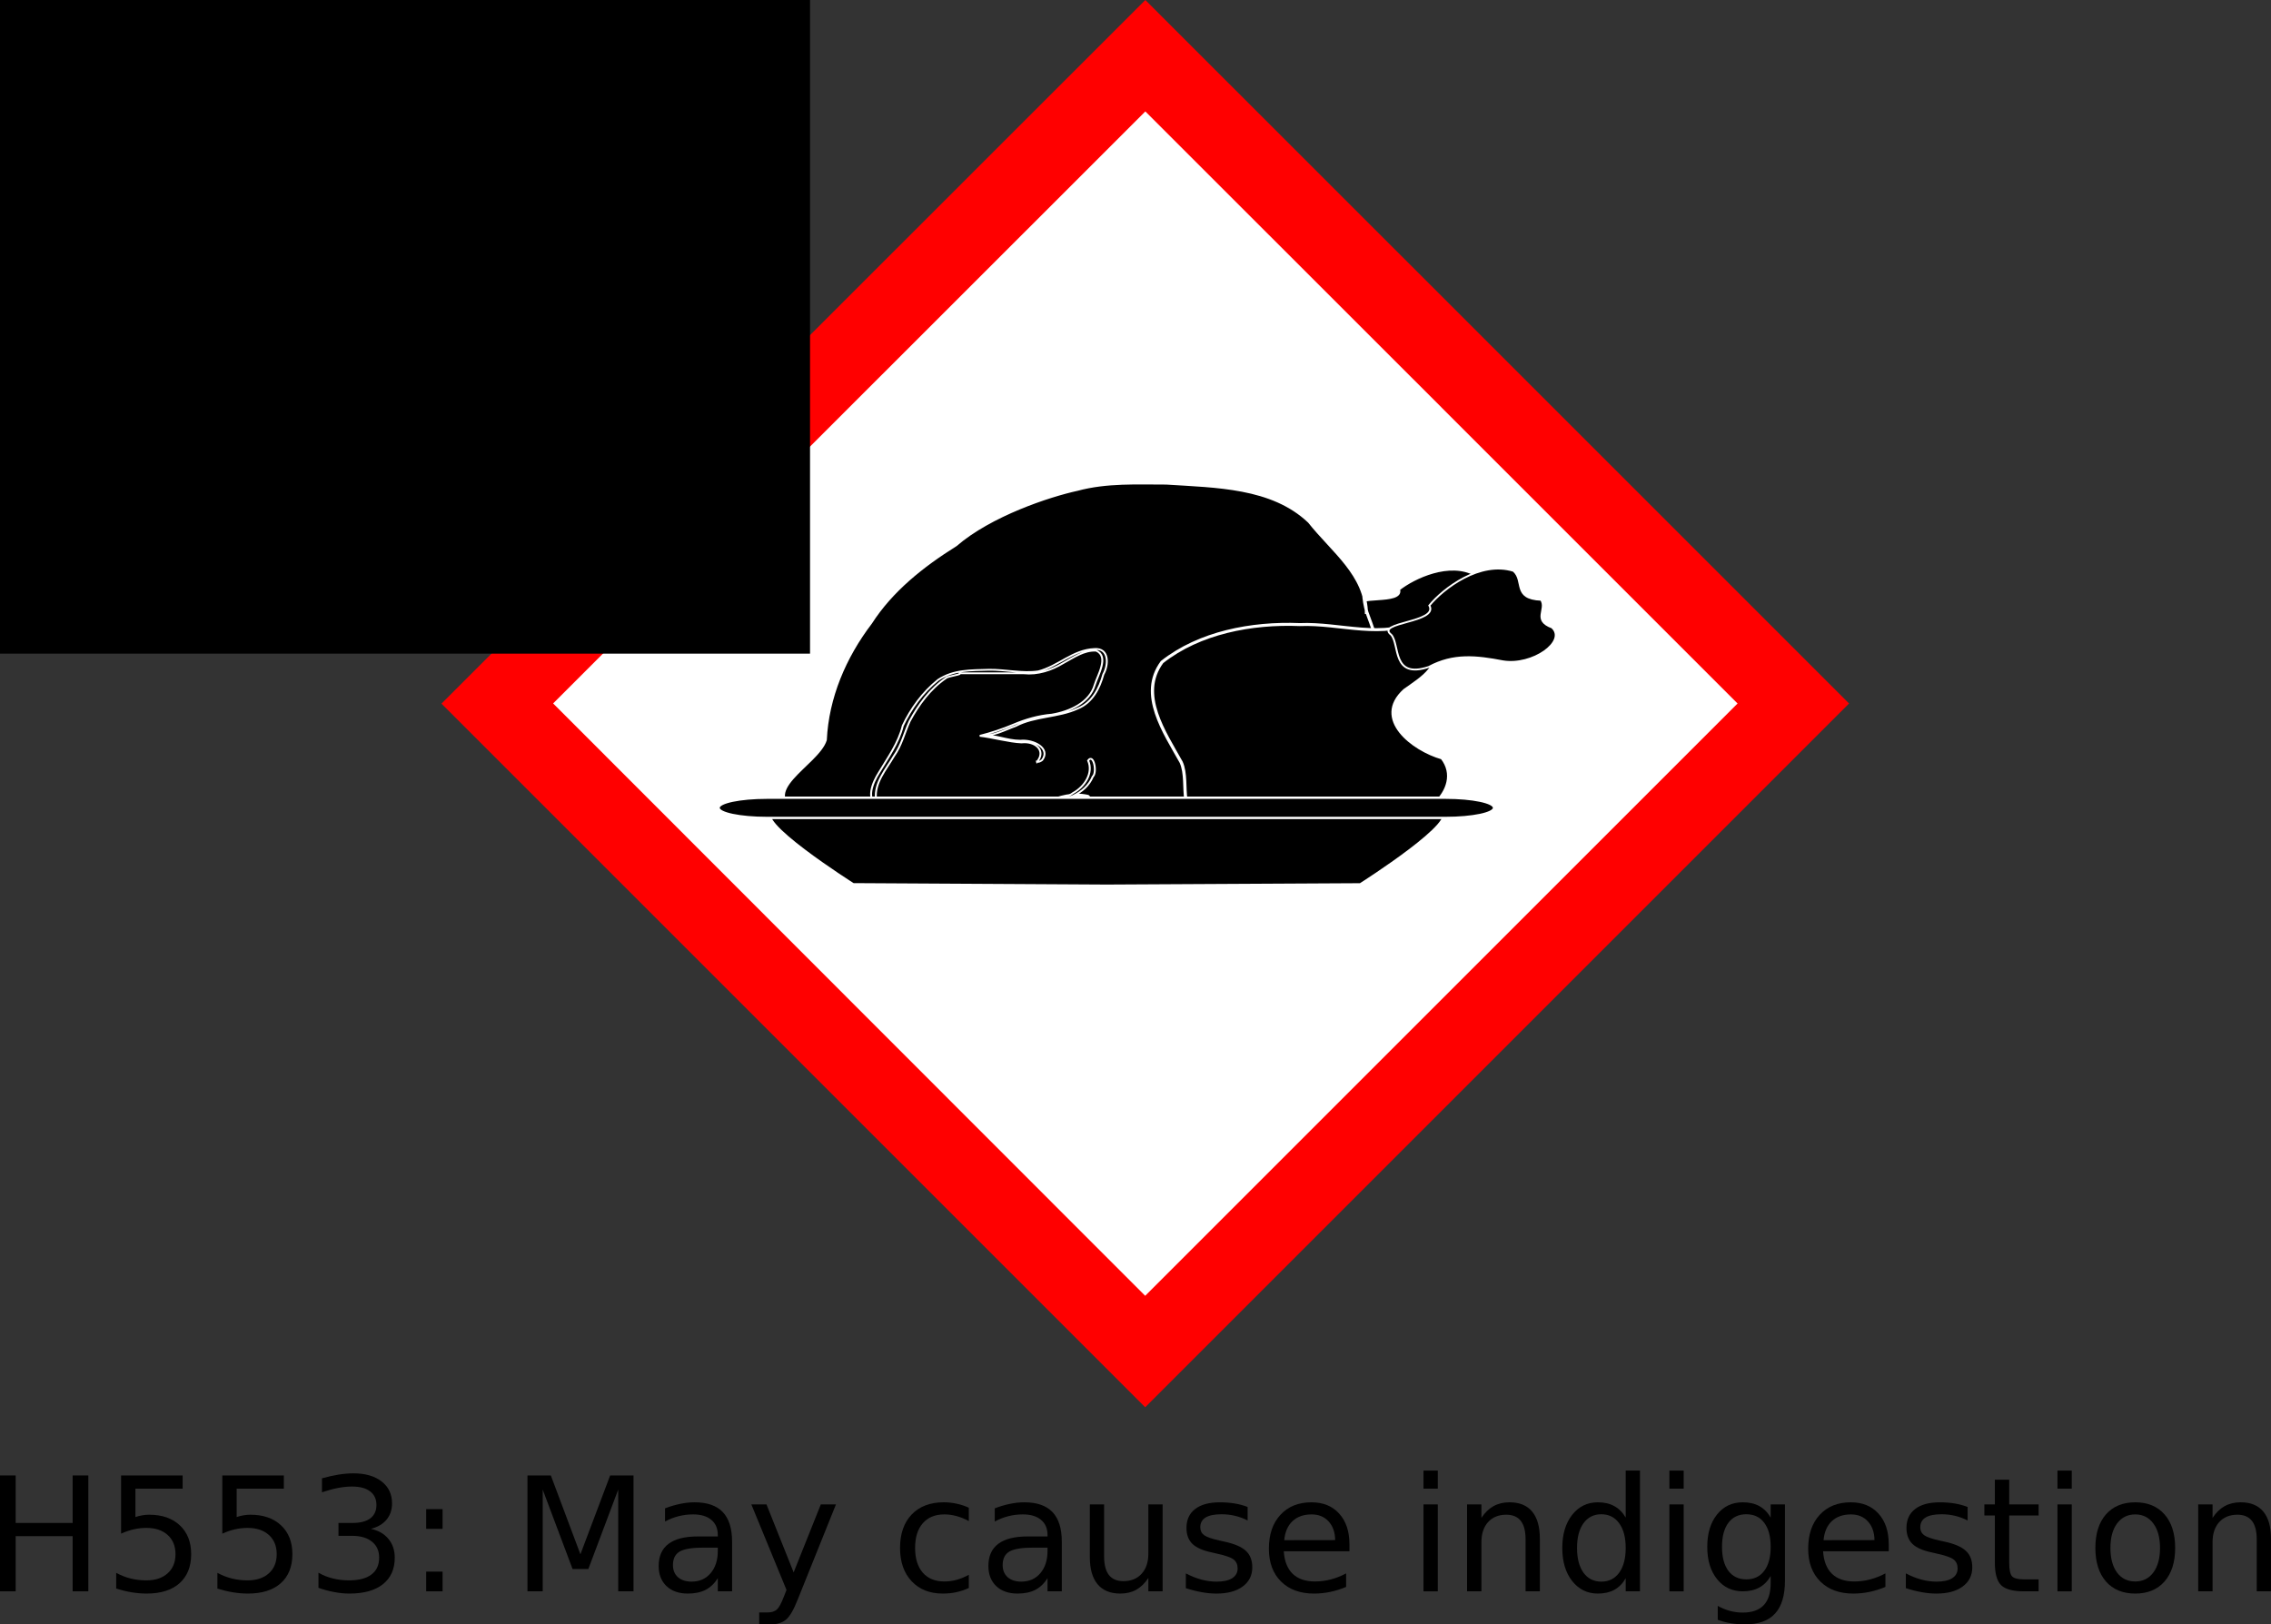 <?xml version="1.0" encoding="UTF-8"?>
<svg width="914.34pt" height="654.09pt" version="1.0" viewBox="0 0 914.34 654.09" xmlns="http://www.w3.org/2000/svg">
<rect x="0" y="0" width="914.34" height="654.09" fill="#333333" stroke="none"/>
<g transform="translate(39.202 4.5586e-5)">
<path d="m157.85 283.33 264.03 264.03 264.07-264.07c-88.052-87.952-175.93-176.08-264.03-263.98l-264.07 264.03z" fill="#fff"/>
<path d="m280.21 141.67-141.66 141.66 283.33 283.33 283.38-283.38-141.64-141.64c-77.898-77.898-141.66-141.64-141.69-141.64-0.028 0-63.8 63.752-141.72 141.67zm260.96 22.413 119.2 119.2-238.5 238.5-119.19-119.26-119.18-119.27 119.19-119.19c65.557-65.557 119.21-119.19 119.24-119.19 0.028 0 53.689 53.642 119.25 119.2z" fill="#f00"/>
<g stroke-width="1px">
<path d="m-39.202 594.12h6.312v19.125h22.937v-19.125h6.312v46.656h-6.312v-22.219h-22.937v22.219h-6.312v-46.656z"/>
<path d="m9.548 594.12h24.781v5.312h-19v11.438q1.375-0.469 2.75-0.688 1.375-0.25 2.75-0.25 7.812 0 12.375 4.281t4.562 11.594q0 7.531-4.688 11.719-4.688 4.156-13.219 4.156-2.938 0-6-0.5-3.031-0.5-6.281-1.5v-6.344q2.812 1.531 5.812 2.281t6.344 0.75q5.406 0 8.562-2.844t3.156-7.719-3.156-7.719-8.562-2.844q-2.531 0-5.062 0.562-2.5 0.562-5.125 1.75v-23.438z"/>
<path d="m50.298 594.12h24.781v5.312h-19v11.438q1.375-0.469 2.75-0.688 1.375-0.25 2.75-0.25 7.812 0 12.375 4.281t4.562 11.594q0 7.531-4.688 11.719-4.688 4.156-13.219 4.156-2.938 0-6-0.5-3.031-0.5-6.281-1.5v-6.344q2.812 1.531 5.812 2.281t6.344 0.75q5.406 0 8.562-2.844t3.156-7.719-3.156-7.719-8.562-2.844q-2.531 0-5.062 0.562-2.5 0.562-5.125 1.75v-23.438z"/>
<path d="m110.11 615.62q4.531 0.969 7.062 4.031 2.562 3.062 2.562 7.562 0 6.906-4.75 10.688t-13.5 3.781q-2.938 0-6.062-0.594-3.094-0.562-6.406-1.719v-6.094q2.625 1.531 5.75 2.312t6.531 0.781q5.938 0 9.031-2.344 3.125-2.344 3.125-6.812 0-4.125-2.906-6.438-2.875-2.344-8.031-2.344h-5.438v-5.188h5.688q4.656 0 7.125-1.844 2.469-1.875 2.469-5.375 0-3.594-2.562-5.5-2.531-1.938-7.281-1.938-2.594 0-5.562 0.562t-6.531 1.75v-5.625q3.594-1 6.719-1.5 3.156-0.5 5.938-0.5 7.188 0 11.375 3.281 4.188 3.25 4.188 8.812 0 3.875-2.219 6.562-2.219 2.656-6.312 3.688z"/>
<path d="m132.39 632.84h6.594v7.938h-6.594v-7.938zm0-25.156h6.594v7.938h-6.594v-7.938z"/>
<path d="m173.17 594.12h9.406l11.906 31.75 11.969-31.75h9.406v46.656h-6.156v-40.969l-12.031 32h-6.344l-12.031-32v40.969h-6.125v-46.656z"/>
<path d="m244.08 623.18q-6.969 0-9.656 1.594t-2.688 5.438q0 3.062 2 4.875 2.031 1.781 5.5 1.781 4.781 0 7.656-3.375 2.906-3.406 2.906-9.031v-1.281h-5.719zm11.469-2.375v19.969h-5.75v-5.312q-1.969 3.188-4.906 4.719-2.938 1.5-7.188 1.5-5.375 0-8.562-3-3.156-3.031-3.156-8.094 0-5.906 3.938-8.906 3.969-3 11.812-3h8.062v-0.562q0-3.969-2.625-6.125-2.594-2.188-7.312-2.188-3 0-5.844 0.719t-5.469 2.156v-5.312q3.156-1.219 6.125-1.812 2.969-0.625 5.781-0.625 7.594 0 11.344 3.938t3.75 11.938z"/>
<path d="m281.99 644.03q-2.438 6.25-4.75 8.156t-6.188 1.906h-4.594v-4.812h3.375q2.375 0 3.688-1.125t2.906-5.312l1.031-2.625-14.156-34.438h6.094l10.938 27.375 10.938-27.375h6.094l-15.375 38.25z"/>
<path d="m350.86 607.12v5.375q-2.438-1.344-4.906-2-2.438-0.688-4.938-0.688-5.594 0-8.688 3.562-3.094 3.531-3.094 9.938t3.094 9.969q3.094 3.531 8.688 3.531 2.5 0 4.938-0.656 2.469-0.688 4.906-2.031v5.312q-2.406 1.125-5 1.688-2.562 0.562-5.469 0.562-7.906 0-12.562-4.969t-4.656-13.406q0-8.562 4.688-13.469 4.719-4.906 12.906-4.906 2.656 0 5.188 0.562 2.531 0.531 4.906 1.625z"/>
<path d="m376.83 623.18q-6.969 0-9.656 1.594t-2.688 5.438q0 3.062 2 4.875 2.031 1.781 5.5 1.781 4.781 0 7.656-3.375 2.906-3.406 2.906-9.031v-1.281h-5.719zm11.469-2.375v19.969h-5.75v-5.312q-1.969 3.188-4.906 4.719-2.938 1.5-7.188 1.5-5.375 0-8.562-3-3.156-3.031-3.156-8.094 0-5.906 3.938-8.906 3.969-3 11.812-3h8.062v-0.562q0-3.969-2.625-6.125-2.594-2.188-7.312-2.188-3 0-5.844 0.719t-5.469 2.156v-5.312q3.156-1.219 6.125-1.812 2.969-0.625 5.781-0.625 7.594 0 11.344 3.938t3.75 11.938z"/>
<path d="m399.58 626.96v-21.188h5.75v20.969q0 4.969 1.938 7.469 1.938 2.469 5.812 2.469 4.656 0 7.344-2.969 2.719-2.969 2.719-8.094v-19.844h5.75v35h-5.75v-5.375q-2.094 3.188-4.875 4.75-2.75 1.531-6.406 1.531-6.031 0-9.156-3.75t-3.125-10.969z"/>
<path d="m463.11 606.81v5.438q-2.438-1.25-5.062-1.875t-5.438-0.625q-4.281 0-6.438 1.312-2.125 1.312-2.125 3.938 0 2 1.531 3.156 1.531 1.125 6.156 2.156l1.969 0.438q6.125 1.312 8.688 3.719 2.594 2.375 2.594 6.656 0 4.875-3.875 7.719-3.844 2.844-10.594 2.844-2.812 0-5.875-0.562-3.031-0.531-6.406-1.625v-5.938q3.188 1.656 6.281 2.5 3.094 0.812 6.125 0.812 4.062 0 6.25-1.375 2.188-1.406 2.188-3.938 0-2.344-1.594-3.594-1.562-1.25-6.906-2.406l-2-0.469q-5.344-1.125-7.719-3.438-2.375-2.344-2.375-6.406 0-4.938 3.5-7.625t9.938-2.688q3.188 0 6 0.469t5.188 1.406z"/>
<path d="m504.11 621.84v2.812h-26.438q0.375 5.938 3.562 9.062 3.219 3.094 8.938 3.094 3.312 0 6.406-0.812 3.125-0.812 6.188-2.438v5.438q-3.094 1.312-6.344 2t-6.594 0.688q-8.375 0-13.281-4.875-4.875-4.875-4.875-13.188 0-8.594 4.625-13.625 4.656-5.062 12.531-5.062 7.062 0 11.156 4.562 4.125 4.531 4.125 12.344zm-5.75-1.688q-0.062-4.719-2.656-7.531-2.562-2.812-6.812-2.812-4.812 0-7.719 2.719-2.875 2.719-3.312 7.656l20.5-0.031z"/>
<path d="m533.92 605.78h5.75v35h-5.75v-35zm0-13.625h5.75v7.281h-5.75v-7.281z"/>
<path d="m580.77 619.65v21.125h-5.75v-20.938q0-4.969-1.938-7.438t-5.812-2.469q-4.656 0-7.344 2.969t-2.688 8.094v19.781h-5.781v-35h5.781v5.438q2.062-3.156 4.844-4.719 2.812-1.562 6.469-1.562 6.031 0 9.125 3.75 3.094 3.719 3.094 10.969z"/>
<path d="m615.33 611.09v-18.938h5.75v48.625h-5.75v-5.25q-1.812 3.125-4.594 4.656-2.75 1.5-6.625 1.5-6.344 0-10.344-5.062-3.969-5.062-3.969-13.312t3.969-13.312q4-5.062 10.344-5.062 3.875 0 6.625 1.531 2.781 1.5 4.594 4.625zm-19.594 12.219q0 6.344 2.594 9.969 2.625 3.594 7.188 3.594t7.188-3.594q2.625-3.625 2.625-9.969t-2.625-9.938q-2.625-3.625-7.188-3.625t-7.188 3.625q-2.594 3.594-2.594 9.938z"/>
<path d="m632.92 605.78h5.75v35h-5.75v-35zm0-13.625h5.75v7.281h-5.75v-7.281z"/>
<path d="m673.7 622.87q0-6.25-2.594-9.688-2.562-3.438-7.219-3.438-4.625 0-7.219 3.438-2.562 3.438-2.562 9.688 0 6.219 2.562 9.656 2.594 3.438 7.219 3.438 4.656 0 7.219-3.438 2.594-3.438 2.594-9.656zm5.75 13.562q0 8.938-3.969 13.281-3.969 4.375-12.156 4.375-3.031 0-5.719-0.469-2.688-0.438-5.219-1.375v-5.594q2.531 1.375 5 2.031t5.031 0.656q5.656 0 8.469-2.969 2.812-2.938 2.812-8.906v-2.844q-1.781 3.094-4.562 4.625t-6.656 1.531q-6.438 0-10.375-4.906t-3.938-13q0-8.125 3.938-13.031t10.375-4.906q3.875 0 6.656 1.531t4.562 4.625v-5.312h5.75v30.656z"/>
<path d="m721.24 621.84v2.812h-26.438q0.375 5.938 3.562 9.062 3.219 3.094 8.938 3.094 3.312 0 6.406-0.812 3.125-0.812 6.188-2.438v5.438q-3.094 1.312-6.344 2t-6.594 0.688q-8.375 0-13.281-4.875-4.875-4.875-4.875-13.188 0-8.594 4.625-13.625 4.656-5.062 12.531-5.062 7.062 0 11.156 4.562 4.125 4.531 4.125 12.344zm-5.75-1.688q-0.062-4.719-2.656-7.531-2.562-2.812-6.812-2.812-4.812 0-7.719 2.719-2.875 2.719-3.312 7.656l20.5-0.031z"/>
<path d="m752.99 606.81v5.438q-2.438-1.25-5.062-1.875t-5.438-0.625q-4.281 0-6.438 1.312-2.125 1.312-2.125 3.938 0 2 1.531 3.156 1.531 1.125 6.156 2.156l1.969 0.438q6.125 1.312 8.688 3.719 2.594 2.375 2.594 6.656 0 4.875-3.875 7.719-3.844 2.844-10.594 2.844-2.812 0-5.875-0.562-3.031-0.531-6.406-1.625v-5.938q3.188 1.656 6.281 2.5 3.094 0.812 6.125 0.812 4.062 0 6.25-1.375 2.188-1.406 2.188-3.938 0-2.344-1.594-3.594-1.562-1.25-6.906-2.406l-2-0.469q-5.344-1.125-7.719-3.438-2.375-2.344-2.375-6.406 0-4.938 3.5-7.625t9.938-2.688q3.188 0 6 0.469t5.188 1.406z"/>
<path d="m769.74 595.84v9.938h11.844v4.469h-11.844v19q0 4.281 1.156 5.5 1.188 1.219 4.781 1.219h5.906v4.812h-5.906q-6.656 0-9.188-2.469-2.531-2.5-2.531-9.062v-19h-4.219v-4.469h4.219v-9.938h5.781z"/>
<path d="m789.17 605.78h5.75v35h-5.75v-35zm0-13.625h5.75v7.281h-5.75v-7.281z"/>
<path d="m820.49 609.81q-4.625 0-7.312 3.625-2.688 3.594-2.688 9.875t2.656 9.906q2.688 3.594 7.344 3.594 4.594 0 7.281-3.625t2.688-9.875q0-6.219-2.688-9.844-2.688-3.656-7.281-3.656zm0-4.875q7.5 0 11.781 4.875t4.281 13.5q0 8.594-4.281 13.5-4.281 4.875-11.781 4.875-7.531 0-11.812-4.875-4.25-4.906-4.25-13.5 0-8.625 4.25-13.5 4.281-4.875 11.812-4.875z"/>
<path d="m875.14 619.65v21.125h-5.75v-20.938q0-4.969-1.938-7.438t-5.812-2.469q-4.656 0-7.344 2.969t-2.688 8.094v19.781h-5.781v-35h5.781v5.438q2.062-3.156 4.844-4.719 2.812-1.562 6.469-1.562 6.031 0 9.125 3.75 3.094 3.719 3.094 10.969z"/>
</g>
<g transform="matrix(.999 0 0 .927 244.37 227.04)" fill-rule="evenodd">
<g stroke="#fff">
<path d="m293.68 113.45c-2.371 3.316-8.745 8.567-12.538 10.358-1.176 0.555-2.333 3.139-3.271 3.815-4.083 2.949-11.063 5.567-15.81 6.542-12.87 2.642-29.705 1.5-45.248 1.091-30.395-0.801-61.344-0.243-90.495 0-14.116 0.116-35.862 1.371-51.789 0-3.735-0.322-10.796 0.298-17.445-2.181-7.954-2.967-12.099-7.421-17.445-12.539-0.774-0.047-1.544-0.09-1.635 0.545-1.106-2.862-5.913-2.906-7.632-7.632 20.377-3.653 41.545-1.997 58.876-2.726 2-0.084 4.119 0.549 4.361 0.545 22.507-0.337 45.283-0.439 65.963-0.545 47.802-0.243 73.703-0.862 122.66 0.545 3.78 0.12 9.02 1.64 11.45 2.19z"/>
<g transform="matrix(.479 0 0 .479 145.15 -244.42)">
<g transform="matrix(1.628,0,0,1.628,272.54,954.59)" stroke="#fff">
<path d="m-13.666-248.75c-5.824-7.428 21.54-1.022 19.21-9.891 7.583-6.444 26.109-15.967 39.376-8.005 3.866 5.605-3.3 12.68 8.873 15.899 1.694 5.024-5.832 8.479 1.845 13.746 5.051 7.734-12.209 15.955-24.436 10.885-10.628-4.736-20.211-8.164-32.12-4.332-17.069 2.194-10.018-12.945-12.748-18.302z"/>
<path d="m-11.355-245c-0.163-21.862-17.39-34.885-29.51-51.387-19.196-19.735-48.393-19.684-73.964-21.484-14.74 0.034-30.758-0.948-45.998 3.501-14.328 3.346-44.778 14.124-62.84 30.945-17.205 11.578-33.232 25.366-43.949 43.359-13.516 19.092-22.396 41.73-23.417 65.231-4.042 13.881-37.072 28.969-12.87 41.443 20.284 14.753 38.957-11.11 58.589-2.707 14.767 9.182 32.753 11.446 49.135 6.121 13.209-5.185 25.54-17.049 40.76-13.482 14.439 15.794 37.946-6.889 52.794 8.396 32.274 2.176 64.657-0.155 96.974 0.997 20.774 6.288 39.722-17.83 23.48-34.659-10.286-6.921-34.069-5.602-25.717-25.482 7.842-16.959 2.581-35.255-3.258-51.84-0.903-3.527-1.541-7.14-1.636-10.787" stroke-width="1.597px"/>
<path d="m16.86-241.87c-19.285 11.377-41.872 1.785-62.649 2.786-24.959-1.094-51.861 4.427-71.217 20.886-12.363 18.065 1.387 39.251 9.897 55.781 5.088 12.195-4.199 33.761 16.965 28.549 29.196-0.446 58.407-0.099 87.612-0.207 17.29 9.893 42.934-13.368 30.294-30.727-15.109-4.607-35.709-21.737-19.388-37.709 9.109-7.008 20.909-14.197 13.326-27.128-0.314-4.363-0.68-9.669-4.84-12.232z" stroke-linecap="square" stroke-linejoin="round" stroke-width="1.667"/>
<path d="m1.468-233.41c-8.624-7.106 24.646-6.663 19.695-16.324 7.128-9.381 26.125-25.105 43.491-19.275 5.896 5.497-0.589 15.501 14.304 16.125 3.237 5.378-4.585 11.288 5.631 15.425 7.808 7.657-10.056 21.554-25.484 18.803-13.493-2.771-25.446-4.296-38.241 3.164-19.177 6.88-14.877-12.419-19.397-17.918z"/>
<path d="m-181.59-162.64c4.786-6.201-0.771-11.665-8.033-10.787-6.24-0.251-15.633-3.015-21.564-3.682 5.481-1.456 12.18-3.837 17.334-6.23 6.312-2.884 12.995-4.979 19.923-5.596 9.286-1.703 19.476-6.648 22.134-16.5 1.552-5.553 7.579-15.87 0.787-19.12-6.397-0.416-11.836 3.94-17.133 6.967-5.988 3.908-13.043 6.46-20.275 5.642-11.197 0.037-22.394 0.011-33.591-0.019 2.539 0.629-5.606 1.504-6.707 2.705-8.223 6.073-14.15 14.924-18.708 24-2.747 6.485-4.234 13.539-8.182 19.498-4.014 7.432-10.163 14.793-9.212 23.782 2.451 6.104 9.997 4.489 15.186 5.574 8.183 2.017 10.717 4.178 18.077 8.254 11.618 4.865 41.529 0.04 49.712-8.778 8.941-6.375 10.046-1.622 18.89-8.337 6.01-3.487 10.6-11.166 7.762-18.08 2.806-4.249 4.832 6.59 2.403 8.944-3.787 9.877-15.011 13.998-24.838 14.409-2.209 0.577-1.997 1.553-4.838 3.47-8.361 7.5-28.654 11.343-39.329 8.893-7.079-2.636-17.383-5.197-24.835-6.933-5.484-1.707-11.261-2.067-16.855-3.118-6.995-3.982-2.981-13.427 0.124-18.816 4.686-8.46 10.216-16.661 12.38-26.231 4.224-9.615 10.296-18.653 18.258-25.548 8.064-5.752 17.055-5.335 26.287-5.648 8.077-0.162 17.479 2.207 25.473 0.902 10.262-2.773 17.943-12.002 28.993-12.45 7.975-0.703 7.279 9.222 4.649 14.074-1.938 7.671-5.606 15.76-13.312 19.113-10.114 4.995-22.1 4.086-32.018 9.688-5.753 2.184-11.615 5.902-17.937 5.251 7.156-0.488 13.153 2.904 20.322 2.952 7.048-0.793 15.83 4.374 11.319 10.76-0.739 0.599-1.65 1.229-2.648 0.993z"/>
</g>
</g>
<path d="m121.94 104.79c-37.171 0.09-87.907 0.568-94.156 2.486-9.999 3.07 32.219 31.911 32.219 31.911l102.16 0.622h0.062l102.16-0.587s42.218-28.876 32.219-31.945c-9.995-3.068-134.84-2.453-134.94-2.452h-0.031c-0.037-1.8e-4 -17.409-0.088-39.688-0.035z"/>
<path d="m25.215 101.6h273.59c10.803 0 19.5 1.957 19.5 4.388s-8.697 4.388-19.5 4.388h-273.59c-10.803 0-19.5-1.957-19.5-4.388s8.697-4.388 19.5-4.388z" fill-rule="nonzero"/>
</g>
</g>
</g>
<flowRoot transform="translate(39.202 4.5586e-5)" fill="#000000" font-family="sans-serif" font-size="40px" letter-spacing="0px" stroke-width="1px" word-spacing="0px" style="line-height:125%" xml:space="preserve"><flowRegion><rect x="-215.2" y="-28.979" width="502.13" height="292.18"/></flowRegion><flowPara/></flowRoot>
<flowRoot transform="translate(39.202 4.5586e-5)" fill="#000000" font-family="sans-serif" font-size="40px" letter-spacing="0px" stroke-width="1px" word-spacing="0px" style="line-height:125%" xml:space="preserve"><flowRegion><rect x="-272.94" y="-86.715" width="113.72" height="73.483"/></flowRegion><flowPara/></flowRoot>
</svg>
